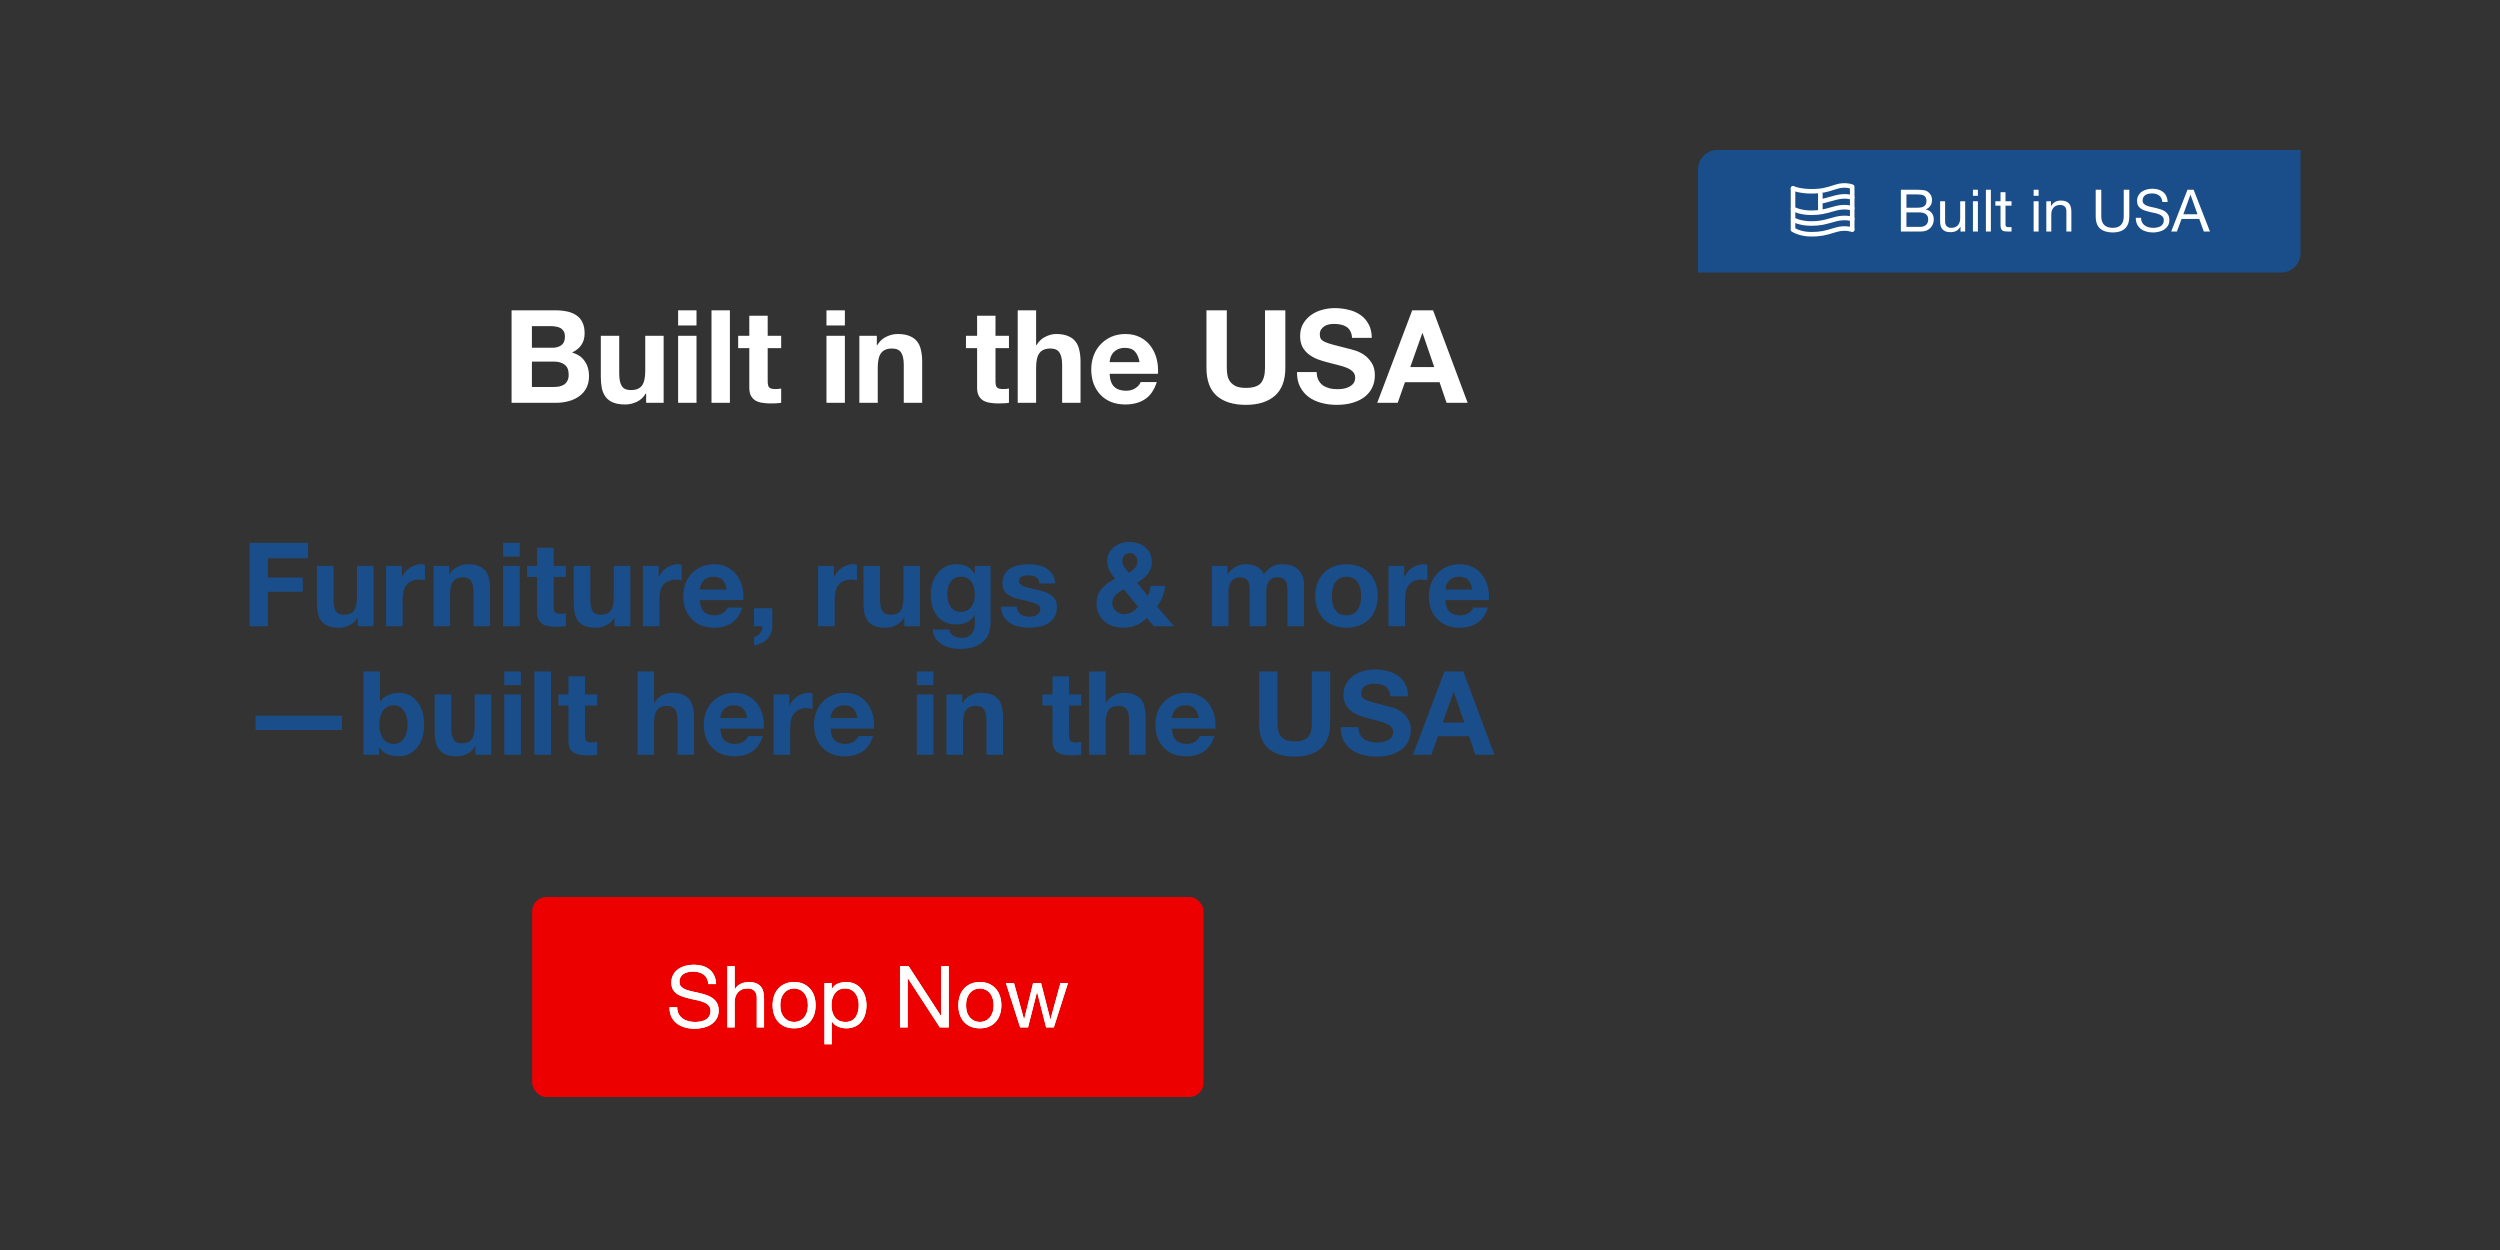 <svg width="700" height="350" viewBox="0 0 700 350" fill="none" xmlns="http://www.w3.org/2000/svg">
<rect x="0" y="0" width="700" height="350" fill="#333333" stroke="none"/>
<path d="M475.435 47.462C475.435 44.446 477.88 42 480.897 42H644.153V70.853C644.153 73.87 641.707 76.316 638.691 76.316H475.435V47.462Z" fill="#1A4E8A"/>
<path fill-rule="evenodd" clip-rule="evenodd" d="M502.047 52.106C502.399 52.106 502.684 52.391 502.684 52.743V64.214C502.684 64.566 502.399 64.852 502.047 64.852C501.695 64.852 501.41 64.566 501.41 64.214V52.743C501.41 52.391 501.695 52.106 502.047 52.106ZM518.616 52.106C518.968 52.106 519.254 52.391 519.254 52.743V64.214C519.254 64.566 518.968 64.852 518.616 64.852C518.264 64.852 517.979 64.566 517.979 64.214V52.743C517.979 52.391 518.264 52.106 518.616 52.106Z" fill="white"/>
<path fill-rule="evenodd" clip-rule="evenodd" d="M517.268 64.671C516.539 64.587 515.511 64.586 514.333 64.927C513.986 65.028 513.66 65.126 513.349 65.219C511.392 65.806 509.987 66.227 507.145 66.227C505.466 66.227 504.118 65.891 503.183 65.552C502.716 65.382 502.352 65.211 502.101 65.08C501.975 65.014 501.877 64.958 501.809 64.918C501.775 64.897 501.748 64.881 501.729 64.868L501.706 64.854L501.698 64.849L501.695 64.847L501.694 64.846L501.694 64.846C501.694 64.846 501.694 64.846 502.047 64.315L501.694 64.846C501.401 64.65 501.322 64.255 501.517 63.962C501.712 63.669 502.107 63.59 502.4 63.785C502.4 63.785 502.4 63.785 502.4 63.785C502.4 63.785 502.4 63.785 502.4 63.785L502.4 63.785L502.4 63.785L502.399 63.784L502.399 63.784C502.399 63.784 502.399 63.784 502.4 63.785L502.41 63.791C502.42 63.797 502.437 63.808 502.462 63.823C502.51 63.852 502.587 63.896 502.69 63.95C502.897 64.057 503.21 64.205 503.619 64.354C504.437 64.651 505.638 64.953 507.145 64.953C509.794 64.953 511.041 64.579 512.973 64.001C513.287 63.907 513.619 63.807 513.978 63.703C515.349 63.306 516.552 63.305 517.415 63.405C517.847 63.455 518.196 63.531 518.44 63.595C518.563 63.627 518.659 63.657 518.728 63.679C518.762 63.691 518.789 63.7 518.809 63.707L518.833 63.716L518.841 63.719L518.844 63.72L518.845 63.721L518.846 63.721C518.846 63.721 518.846 63.721 518.618 64.31L518.846 63.721C519.174 63.848 519.338 64.217 519.211 64.545C519.084 64.873 518.716 65.036 518.387 64.91L518.388 64.91L518.38 64.907C518.37 64.904 518.354 64.898 518.331 64.891C518.285 64.876 518.212 64.853 518.115 64.828C517.922 64.777 517.633 64.714 517.268 64.671Z" fill="white"/>
<path fill-rule="evenodd" clip-rule="evenodd" d="M517.278 58.695C516.539 58.621 515.5 58.62 514.31 58.918C513.741 59.06 513.229 59.205 512.738 59.344C511.091 59.811 509.679 60.211 507.145 60.211C505.479 60.211 504.14 59.925 503.211 59.634C502.747 59.489 502.385 59.343 502.135 59.231C502.01 59.175 501.913 59.127 501.845 59.092C501.811 59.075 501.784 59.061 501.765 59.05L501.742 59.038L501.735 59.033L501.732 59.032L501.73 59.031C501.73 59.031 501.73 59.031 502.044 58.482L501.73 59.031C501.425 58.856 501.319 58.466 501.494 58.161C501.669 57.856 502.059 57.75 502.364 57.925L502.047 58.478C502.364 57.925 502.364 57.925 502.364 57.925L502.373 57.93C502.384 57.936 502.401 57.945 502.426 57.958C502.475 57.983 502.552 58.021 502.656 58.068C502.864 58.161 503.179 58.289 503.591 58.418C504.415 58.675 505.625 58.937 507.145 58.937C509.49 58.937 510.717 58.59 512.324 58.135C512.83 57.992 513.373 57.838 514.001 57.681C515.36 57.341 516.551 57.341 517.405 57.426C517.833 57.469 518.177 57.533 518.419 57.588C518.54 57.616 518.635 57.641 518.702 57.66C518.736 57.669 518.763 57.678 518.782 57.684L518.806 57.691L518.813 57.693L518.816 57.694L518.817 57.695C518.818 57.695 518.818 57.695 518.616 58.299L518.817 57.695C519.151 57.806 519.332 58.167 519.221 58.501C519.11 58.834 518.75 59.015 518.417 58.905C518.416 58.904 518.417 58.905 518.417 58.905C518.416 58.905 518.415 58.904 518.415 58.904L518.406 58.901C518.396 58.898 518.379 58.893 518.356 58.886C518.309 58.873 518.235 58.853 518.136 58.831C517.94 58.787 517.647 58.731 517.278 58.695Z" fill="white"/>
<path fill-rule="evenodd" clip-rule="evenodd" d="M517.278 61.706C516.539 61.632 515.5 61.632 514.31 61.929C513.741 62.071 513.229 62.216 512.738 62.355C511.091 62.822 509.679 63.222 507.145 63.222C505.479 63.222 504.14 62.936 503.211 62.645C502.747 62.5 502.385 62.354 502.135 62.242C502.01 62.186 501.913 62.138 501.845 62.103C501.811 62.086 501.784 62.072 501.765 62.061L501.742 62.049L501.735 62.045L501.732 62.043L501.73 62.042C501.73 62.042 501.73 62.042 502.044 61.493L501.73 62.042C501.425 61.867 501.319 61.477 501.494 61.172C501.669 60.867 502.059 60.761 502.364 60.936L502.047 61.489C502.364 60.936 502.364 60.936 502.364 60.936L502.373 60.941C502.384 60.947 502.401 60.956 502.426 60.969C502.475 60.994 502.552 61.032 502.656 61.079C502.864 61.172 503.179 61.3 503.591 61.429C504.415 61.687 505.625 61.948 507.145 61.948C509.49 61.948 510.717 61.601 512.324 61.146C512.83 61.003 513.373 60.849 514.001 60.692C515.36 60.352 516.551 60.352 517.405 60.438C517.833 60.48 518.177 60.545 518.419 60.6C518.54 60.627 518.635 60.652 518.702 60.671C518.736 60.681 518.763 60.689 518.782 60.695L518.806 60.702L518.813 60.705L518.816 60.705L518.817 60.706C518.818 60.706 518.818 60.706 518.616 61.311L518.817 60.706C519.151 60.817 519.332 61.178 519.221 61.512C519.11 61.846 518.75 62.026 518.417 61.916C518.416 61.916 518.417 61.916 518.417 61.916C518.416 61.916 518.415 61.915 518.415 61.915L518.406 61.913C518.396 61.91 518.379 61.904 518.356 61.898C518.309 61.884 518.235 61.865 518.136 61.843C517.94 61.798 517.647 61.743 517.278 61.706Z" fill="white"/>
<path fill-rule="evenodd" clip-rule="evenodd" d="M517.337 55.67C516.629 55.592 515.59 55.59 514.309 55.91C513.481 56.117 512.854 56.294 512.309 56.448C512.127 56.499 511.955 56.548 511.787 56.594C511.115 56.78 510.528 56.925 509.783 57.031C509.435 57.081 509.112 56.838 509.063 56.49C509.013 56.141 509.255 55.819 509.604 55.769C510.271 55.675 510.799 55.545 511.447 55.365C511.606 55.322 511.773 55.274 511.951 55.224C512.499 55.07 513.151 54.886 514 54.673C515.443 54.312 516.635 54.31 517.476 54.403C517.897 54.449 518.229 54.519 518.461 54.579C518.578 54.609 518.669 54.637 518.734 54.658C518.766 54.669 518.792 54.678 518.811 54.684L518.835 54.693L518.843 54.696L518.846 54.697L518.847 54.698L518.848 54.698C518.848 54.698 518.848 54.698 518.615 55.291L518.848 54.698C519.176 54.827 519.337 55.197 519.209 55.524C519.081 55.851 518.713 56.012 518.386 55.886M518.386 55.886L518.379 55.884C518.372 55.881 518.358 55.876 518.337 55.869C518.296 55.856 518.231 55.836 518.142 55.813C517.963 55.767 517.691 55.709 517.337 55.67" fill="white"/>
<path fill-rule="evenodd" clip-rule="evenodd" d="M517.261 52.611C516.539 52.518 515.519 52.517 514.35 52.892C514.232 52.929 514.117 52.966 514.004 53.002C511.659 53.755 510.284 54.196 507.145 54.196C505.498 54.196 504.174 53.985 503.257 53.772C502.798 53.665 502.44 53.558 502.194 53.475C502.07 53.434 501.975 53.399 501.908 53.374C501.875 53.361 501.849 53.351 501.83 53.343L501.808 53.334L501.801 53.331L501.799 53.33L501.797 53.33C501.797 53.33 501.797 53.33 502.047 52.743L501.797 53.33C501.474 53.191 501.323 52.817 501.461 52.493C501.599 52.17 501.972 52.019 502.296 52.157L502.297 52.157L502.308 52.162C502.319 52.166 502.337 52.173 502.362 52.183C502.413 52.202 502.492 52.231 502.597 52.266C502.809 52.337 503.128 52.433 503.546 52.531C504.381 52.725 505.607 52.922 507.145 52.922C510.084 52.922 511.309 52.529 513.613 51.789C513.726 51.753 513.842 51.716 513.961 51.678C515.341 51.236 516.552 51.235 517.423 51.346C517.858 51.402 518.209 51.486 518.456 51.558C518.579 51.594 518.677 51.627 518.746 51.652C518.781 51.664 518.808 51.675 518.828 51.683L518.853 51.693L518.861 51.696L518.864 51.697L518.865 51.698C518.866 51.698 518.866 51.698 518.618 52.281L518.865 51.698C519.189 51.836 519.341 52.211 519.203 52.535C519.065 52.858 518.692 53.008 518.369 52.872C518.368 52.871 518.368 52.871 518.367 52.871C518.367 52.871 518.367 52.871 518.367 52.871C518.368 52.871 518.368 52.871 518.369 52.872L518.36 52.868C518.351 52.865 518.335 52.858 518.312 52.85C518.267 52.834 518.195 52.809 518.1 52.782C517.908 52.726 517.622 52.657 517.261 52.611Z" fill="white"/>
<path fill-rule="evenodd" clip-rule="evenodd" d="M509.056 59.115V54.017H510.331V59.115H509.056Z" fill="white"/>
<path d="M533.802 58.158H536.915C537.8 58.158 538.434 58.006 538.816 57.7C539.21 57.383 539.406 56.913 539.406 56.29C539.406 55.875 539.341 55.547 539.21 55.307C539.078 55.067 538.898 54.881 538.669 54.75C538.439 54.619 538.172 54.537 537.866 54.504C537.571 54.461 537.254 54.439 536.915 54.439H533.802V58.158ZM532.245 53.128H536.489C536.741 53.128 537.008 53.133 537.292 53.144C537.587 53.144 537.877 53.16 538.161 53.193C538.445 53.215 538.707 53.253 538.947 53.308C539.199 53.362 539.412 53.444 539.586 53.554C539.969 53.783 540.291 54.1 540.553 54.504C540.826 54.908 540.963 55.406 540.963 55.995C540.963 56.618 540.81 57.159 540.504 57.618C540.209 58.066 539.783 58.399 539.226 58.617V58.65C539.947 58.803 540.499 59.131 540.881 59.633C541.263 60.136 541.455 60.748 541.455 61.469C541.455 61.895 541.378 62.31 541.225 62.714C541.072 63.118 540.843 63.479 540.537 63.796C540.242 64.102 539.87 64.353 539.423 64.549C538.986 64.735 538.478 64.828 537.899 64.828H532.245V53.128ZM533.802 63.517H537.702C538.39 63.517 538.925 63.331 539.308 62.96C539.701 62.589 539.898 62.075 539.898 61.42C539.898 61.037 539.827 60.72 539.685 60.469C539.543 60.218 539.352 60.021 539.111 59.879C538.882 59.726 538.614 59.622 538.308 59.568C538.002 59.502 537.686 59.469 537.358 59.469H533.802V63.517ZM550.247 64.828H548.937V63.484H548.904C548.609 64.009 548.232 64.397 547.773 64.648C547.314 64.888 546.773 65.008 546.151 65.008C545.594 65.008 545.129 64.937 544.758 64.795C544.386 64.642 544.086 64.429 543.856 64.156C543.627 63.883 543.463 63.561 543.365 63.189C543.277 62.807 543.234 62.386 543.234 61.928V56.356H544.627V62.092C544.627 62.616 544.78 63.031 545.086 63.337C545.391 63.643 545.812 63.796 546.347 63.796C546.773 63.796 547.139 63.73 547.445 63.599C547.762 63.468 548.024 63.282 548.232 63.042C548.439 62.802 548.592 62.523 548.691 62.206C548.8 61.878 548.855 61.523 548.855 61.141V56.356H550.247V64.828ZM553.814 54.832H552.421V53.128H553.814V54.832ZM552.421 56.356H553.814V64.828H552.421V56.356ZM556.054 53.128H557.447V64.828H556.054V53.128ZM561.539 56.356H563.227V57.585H561.539V62.845C561.539 63.009 561.55 63.14 561.571 63.239C561.604 63.337 561.659 63.413 561.735 63.468C561.812 63.523 561.916 63.561 562.047 63.583C562.189 63.594 562.369 63.599 562.587 63.599H563.227V64.828H562.161C561.801 64.828 561.49 64.806 561.227 64.763C560.976 64.708 560.768 64.615 560.605 64.484C560.452 64.353 560.337 64.167 560.26 63.927C560.184 63.687 560.146 63.37 560.146 62.976V57.585H558.704V56.356H560.146V53.816H561.539V56.356ZM570.81 54.832H569.417V53.128H570.81V54.832ZM569.417 56.356H570.81V64.828H569.417V56.356ZM572.968 56.356H574.279V57.7H574.311C574.89 56.673 575.808 56.159 577.064 56.159C577.622 56.159 578.086 56.236 578.457 56.389C578.829 56.542 579.129 56.755 579.359 57.028C579.588 57.301 579.746 57.629 579.834 58.011C579.932 58.383 579.981 58.798 579.981 59.257V64.828H578.588V59.093C578.588 58.568 578.436 58.153 578.13 57.847C577.824 57.541 577.403 57.388 576.868 57.388C576.442 57.388 576.07 57.454 575.753 57.585C575.448 57.716 575.191 57.902 574.983 58.142C574.776 58.383 574.617 58.666 574.508 58.994C574.41 59.311 574.361 59.661 574.361 60.043V64.828H572.968V56.356ZM596.205 60.6C596.205 62.097 595.806 63.222 595.008 63.976C594.211 64.719 593.075 65.09 591.6 65.09C590.092 65.09 588.912 64.735 588.06 64.025C587.219 63.304 586.798 62.163 586.798 60.6V53.128H588.355V60.6C588.355 61.649 588.634 62.447 589.191 62.993C589.748 63.528 590.551 63.796 591.6 63.796C592.594 63.796 593.348 63.528 593.861 62.993C594.386 62.447 594.648 61.649 594.648 60.6V53.128H596.205V60.6ZM605.458 56.553C605.371 55.711 605.065 55.105 604.54 54.734C604.027 54.351 603.366 54.16 602.558 54.16C602.23 54.16 601.907 54.193 601.591 54.258C601.274 54.324 600.99 54.433 600.739 54.586C600.498 54.739 600.302 54.947 600.149 55.209C600.007 55.46 599.936 55.777 599.936 56.159C599.936 56.52 600.039 56.815 600.247 57.044C600.465 57.263 600.749 57.443 601.099 57.585C601.46 57.727 601.864 57.847 602.312 57.946C602.76 58.033 603.213 58.131 603.672 58.24C604.142 58.35 604.6 58.481 605.048 58.634C605.496 58.776 605.895 58.972 606.245 59.224C606.605 59.475 606.889 59.792 607.097 60.174C607.315 60.556 607.425 61.037 607.425 61.616C607.425 62.239 607.282 62.774 606.998 63.222C606.725 63.659 606.37 64.02 605.933 64.304C605.496 64.577 605.005 64.773 604.458 64.894C603.923 65.025 603.388 65.09 602.852 65.09C602.197 65.09 601.574 65.008 600.984 64.844C600.405 64.681 599.892 64.435 599.444 64.107C599.007 63.768 598.657 63.342 598.395 62.829C598.144 62.304 598.018 61.687 598.018 60.977H599.493C599.493 61.469 599.586 61.895 599.772 62.255C599.968 62.605 600.22 62.894 600.525 63.124C600.842 63.353 601.208 63.523 601.623 63.632C602.039 63.741 602.465 63.796 602.902 63.796C603.251 63.796 603.601 63.763 603.95 63.697C604.311 63.632 604.633 63.523 604.917 63.37C605.201 63.206 605.431 62.987 605.606 62.714C605.78 62.441 605.868 62.092 605.868 61.665C605.868 61.261 605.758 60.933 605.54 60.682C605.332 60.431 605.048 60.229 604.688 60.076C604.338 59.912 603.939 59.781 603.492 59.682C603.044 59.584 602.585 59.486 602.115 59.388C601.656 59.278 601.203 59.158 600.755 59.027C600.307 58.885 599.903 58.705 599.542 58.486C599.193 58.257 598.909 57.967 598.69 57.618C598.483 57.257 598.379 56.809 598.379 56.274C598.379 55.684 598.499 55.176 598.739 54.75C598.98 54.313 599.296 53.958 599.69 53.685C600.094 53.401 600.547 53.193 601.05 53.062C601.563 52.92 602.088 52.849 602.623 52.849C603.224 52.849 603.781 52.92 604.295 53.062C604.808 53.204 605.256 53.428 605.638 53.734C606.032 54.04 606.337 54.428 606.556 54.898C606.785 55.356 606.911 55.908 606.933 56.553H605.458ZM611.332 59.994H615.298L613.347 54.537H613.315L611.332 59.994ZM612.495 53.128H614.216L618.788 64.828H617.067L615.789 61.305H610.84L609.529 64.828H607.94L612.495 53.128Z" fill="white"/>
<path d="M69.867 152.009H86.266V156.321H74.996V161.711H84.763V165.696H74.996V175.333H69.867V152.009ZM104.585 175.333H100.175V172.981H100.077C99.489 173.961 98.726 174.669 97.79 175.104C96.853 175.54 95.895 175.758 94.915 175.758C93.674 175.758 92.65 175.594 91.844 175.268C91.061 174.941 90.44 174.484 89.983 173.896C89.525 173.286 89.198 172.556 89.002 171.707C88.828 170.836 88.741 169.878 88.741 168.832V158.444H93.38V167.983C93.38 169.377 93.598 170.422 94.033 171.119C94.469 171.794 95.242 172.132 96.353 172.132C97.616 172.132 98.53 171.761 99.097 171.021C99.663 170.259 99.946 169.017 99.946 167.297V158.444H104.585V175.333ZM108.105 158.444H112.515V161.58H112.58C112.798 161.058 113.092 160.579 113.462 160.143C113.833 159.686 114.257 159.305 114.736 159C115.216 158.673 115.727 158.423 116.272 158.248C116.816 158.074 117.382 157.987 117.97 157.987C118.275 157.987 118.613 158.041 118.983 158.15V162.462C118.765 162.419 118.504 162.386 118.199 162.364C117.894 162.321 117.6 162.299 117.317 162.299C116.468 162.299 115.749 162.441 115.161 162.724C114.573 163.007 114.094 163.399 113.724 163.9C113.375 164.379 113.125 164.945 112.972 165.598C112.82 166.252 112.744 166.959 112.744 167.722V175.333H108.105V158.444ZM121.376 158.444H125.786V160.796H125.884C126.472 159.816 127.234 159.109 128.171 158.673C129.107 158.216 130.065 157.987 131.045 157.987C132.287 157.987 133.299 158.161 134.083 158.51C134.889 158.836 135.521 159.305 135.978 159.914C136.435 160.502 136.751 161.232 136.925 162.103C137.121 162.952 137.219 163.9 137.219 164.945V175.333H132.581V165.794C132.581 164.401 132.363 163.366 131.927 162.691C131.492 161.994 130.719 161.646 129.608 161.646C128.345 161.646 127.43 162.027 126.864 162.789C126.298 163.529 126.015 164.76 126.015 166.48V175.333H121.376V158.444ZM145.509 155.831H140.871V152.009H145.509V155.831ZM140.871 158.444H145.509V175.333H140.871V158.444ZM155.042 158.444H158.439V161.548H155.042V169.91C155.042 170.694 155.172 171.217 155.434 171.478C155.695 171.74 156.218 171.87 157.002 171.87C157.263 171.87 157.514 171.859 157.753 171.838C157.993 171.816 158.221 171.783 158.439 171.74V175.333C158.047 175.398 157.612 175.442 157.132 175.464C156.653 175.485 156.185 175.496 155.728 175.496C155.009 175.496 154.323 175.442 153.67 175.333C153.038 175.246 152.472 175.061 151.971 174.778C151.492 174.495 151.111 174.092 150.828 173.569C150.545 173.046 150.403 172.36 150.403 171.511V161.548H147.594V158.444H150.403V153.381H155.042V158.444ZM176.489 175.333H172.079V172.981H171.981C171.393 173.961 170.631 174.669 169.695 175.104C168.758 175.54 167.8 175.758 166.82 175.758C165.579 175.758 164.555 175.594 163.749 175.268C162.965 174.941 162.345 174.484 161.887 173.896C161.43 173.286 161.103 172.556 160.907 171.707C160.733 170.836 160.646 169.878 160.646 168.832V158.444H165.285V167.983C165.285 169.377 165.503 170.422 165.938 171.119C166.374 171.794 167.147 172.132 168.257 172.132C169.521 172.132 170.435 171.761 171.001 171.021C171.568 170.259 171.851 169.017 171.851 167.297V158.444H176.489V175.333ZM180.01 158.444H184.42V161.58H184.485C184.703 161.058 184.997 160.579 185.367 160.143C185.738 159.686 186.162 159.305 186.641 159C187.121 158.673 187.632 158.423 188.177 158.248C188.721 158.074 189.287 157.987 189.875 157.987C190.18 157.987 190.518 158.041 190.888 158.15V162.462C190.67 162.419 190.409 162.386 190.104 162.364C189.799 162.321 189.505 162.299 189.222 162.299C188.373 162.299 187.654 162.441 187.066 162.724C186.478 163.007 185.999 163.399 185.629 163.9C185.28 164.379 185.03 164.945 184.877 165.598C184.725 166.252 184.649 166.959 184.649 167.722V175.333H180.01V158.444ZM203.501 165.076C203.283 163.9 202.891 163.007 202.325 162.397C201.78 161.787 200.942 161.482 199.809 161.482C199.069 161.482 198.448 161.613 197.947 161.874C197.468 162.114 197.076 162.419 196.771 162.789C196.488 163.159 196.281 163.551 196.151 163.965C196.042 164.379 195.976 164.749 195.955 165.076H203.501ZM195.955 168.016C196.02 169.518 196.401 170.607 197.098 171.282C197.795 171.957 198.797 172.295 200.103 172.295C201.04 172.295 201.845 172.066 202.521 171.609C203.196 171.13 203.609 170.629 203.762 170.106H207.845C207.192 172.132 206.19 173.58 204.84 174.451C203.49 175.322 201.856 175.758 199.94 175.758C198.611 175.758 197.414 175.551 196.347 175.137C195.279 174.701 194.376 174.092 193.635 173.308C192.895 172.524 192.318 171.587 191.904 170.498C191.512 169.409 191.316 168.212 191.316 166.905C191.316 165.642 191.523 164.466 191.936 163.377C192.35 162.288 192.938 161.352 193.701 160.568C194.463 159.762 195.367 159.13 196.412 158.673C197.479 158.216 198.655 157.987 199.94 157.987C201.377 157.987 202.629 158.27 203.697 158.836C204.764 159.381 205.635 160.121 206.31 161.058C207.007 161.994 207.508 163.061 207.813 164.259C208.117 165.457 208.226 166.709 208.139 168.016H195.955ZM211.119 170.302H216.248V175.333C216.248 176.073 216.106 176.749 215.823 177.358C215.562 177.99 215.202 178.534 214.745 178.992C214.288 179.449 213.743 179.819 213.112 180.102C212.502 180.407 211.849 180.614 211.152 180.723V178.371C211.478 178.306 211.783 178.175 212.066 177.979C212.371 177.783 212.633 177.543 212.85 177.26C213.068 176.999 213.231 176.694 213.34 176.346C213.449 176.019 213.493 175.681 213.471 175.333H211.119V170.302ZM229.074 158.444H233.484V161.58H233.549C233.767 161.058 234.061 160.579 234.431 160.143C234.801 159.686 235.226 159.305 235.705 159C236.184 158.673 236.696 158.423 237.241 158.248C237.785 158.074 238.351 157.987 238.939 157.987C239.244 157.987 239.582 158.041 239.952 158.15V162.462C239.734 162.419 239.473 162.386 239.168 162.364C238.863 162.321 238.569 162.299 238.286 162.299C237.437 162.299 236.718 162.441 236.13 162.724C235.542 163.007 235.063 163.399 234.693 163.9C234.344 164.379 234.094 164.945 233.941 165.598C233.789 166.252 233.713 166.959 233.713 167.722V175.333H229.074V158.444ZM257.614 175.333H253.204V172.981H253.106C252.518 173.961 251.756 174.669 250.819 175.104C249.883 175.54 248.925 175.758 247.945 175.758C246.703 175.758 245.68 175.594 244.874 175.268C244.09 174.941 243.469 174.484 243.012 173.896C242.555 173.286 242.228 172.556 242.032 171.707C241.858 170.836 241.771 169.878 241.771 168.832V158.444H246.409V167.983C246.409 169.377 246.627 170.422 247.063 171.119C247.498 171.794 248.271 172.132 249.382 172.132C250.645 172.132 251.56 171.761 252.126 171.021C252.692 170.259 252.975 169.017 252.975 167.297V158.444H257.614V175.333ZM269.007 171.348C269.66 171.348 270.238 171.217 270.738 170.956C271.239 170.694 271.653 170.346 271.98 169.91C272.306 169.475 272.546 168.985 272.698 168.44C272.873 167.874 272.96 167.286 272.96 166.676C272.96 165.979 272.894 165.326 272.764 164.716C272.633 164.085 272.415 163.529 272.11 163.05C271.806 162.571 271.403 162.19 270.902 161.907C270.401 161.624 269.769 161.482 269.007 161.482C268.354 161.482 267.788 161.613 267.308 161.874C266.851 162.136 266.459 162.495 266.132 162.952C265.828 163.388 265.599 163.9 265.446 164.488C265.316 165.054 265.25 165.653 265.25 166.284C265.25 166.894 265.305 167.504 265.414 168.114C265.544 168.702 265.751 169.235 266.034 169.714C266.339 170.193 266.731 170.585 267.21 170.89C267.69 171.195 268.288 171.348 269.007 171.348ZM277.37 174.255C277.37 174.93 277.272 175.703 277.076 176.574C276.902 177.445 276.51 178.251 275.9 178.992C275.29 179.754 274.408 180.396 273.254 180.919C272.1 181.442 270.553 181.703 268.615 181.703C267.788 181.703 266.938 181.594 266.067 181.376C265.218 181.18 264.434 180.865 263.715 180.429C263.018 179.993 262.43 179.427 261.951 178.73C261.494 178.055 261.232 177.239 261.167 176.28H265.773C265.991 177.151 266.416 177.75 267.047 178.077C267.679 178.425 268.408 178.6 269.236 178.6C270.542 178.6 271.49 178.208 272.078 177.424C272.688 176.64 272.982 175.649 272.96 174.451V172.23H272.894C272.394 173.123 271.675 173.787 270.738 174.222C269.824 174.636 268.855 174.843 267.831 174.843C266.568 174.843 265.479 174.625 264.564 174.19C263.65 173.732 262.898 173.123 262.31 172.36C261.722 171.576 261.287 170.673 261.004 169.649C260.742 168.604 260.612 167.504 260.612 166.35C260.612 165.261 260.764 164.215 261.069 163.214C261.396 162.19 261.864 161.297 262.474 160.535C263.084 159.751 263.835 159.13 264.728 158.673C265.642 158.216 266.688 157.987 267.864 157.987C268.974 157.987 269.944 158.194 270.771 158.608C271.62 159.021 272.328 159.718 272.894 160.698H272.96V158.444H277.37V174.255ZM284.698 169.845C284.698 170.346 284.796 170.781 284.992 171.152C285.21 171.5 285.482 171.794 285.809 172.034C286.135 172.251 286.505 172.415 286.919 172.524C287.355 172.633 287.801 172.687 288.259 172.687C288.585 172.687 288.923 172.654 289.271 172.589C289.641 172.502 289.968 172.382 290.251 172.23C290.556 172.055 290.807 171.838 291.003 171.576C291.199 171.293 291.297 170.945 291.297 170.531C291.297 169.834 290.828 169.311 289.892 168.963C288.977 168.615 287.692 168.266 286.037 167.918C285.362 167.765 284.698 167.591 284.045 167.395C283.413 167.177 282.847 166.905 282.346 166.578C281.845 166.23 281.442 165.805 281.137 165.304C280.832 164.782 280.68 164.15 280.68 163.41C280.68 162.321 280.887 161.428 281.301 160.731C281.736 160.034 282.302 159.49 282.999 159.098C283.696 158.684 284.48 158.401 285.351 158.248C286.222 158.074 287.115 157.987 288.03 157.987C288.945 157.987 289.827 158.074 290.676 158.248C291.547 158.423 292.32 158.717 292.995 159.13C293.67 159.544 294.226 160.099 294.661 160.796C295.119 161.471 295.391 162.332 295.478 163.377H291.068C291.003 162.484 290.665 161.885 290.055 161.58C289.445 161.254 288.727 161.09 287.899 161.09C287.638 161.09 287.355 161.112 287.05 161.156C286.745 161.177 286.462 161.243 286.201 161.352C285.961 161.461 285.754 161.624 285.58 161.842C285.406 162.038 285.319 162.31 285.319 162.658C285.319 163.072 285.471 163.41 285.776 163.671C286.081 163.932 286.473 164.15 286.952 164.324C287.453 164.477 288.019 164.618 288.651 164.749C289.282 164.88 289.925 165.021 290.578 165.174C291.253 165.326 291.906 165.511 292.538 165.729C293.191 165.947 293.768 166.241 294.269 166.611C294.77 166.959 295.173 167.406 295.478 167.95C295.783 168.473 295.935 169.126 295.935 169.91C295.935 171.021 295.707 171.957 295.249 172.72C294.814 173.46 294.237 174.059 293.518 174.516C292.799 174.974 291.972 175.289 291.035 175.464C290.121 175.66 289.184 175.758 288.226 175.758C287.246 175.758 286.288 175.66 285.351 175.464C284.415 175.268 283.576 174.941 282.836 174.484C282.117 174.026 281.518 173.427 281.039 172.687C280.582 171.925 280.331 170.977 280.288 169.845H284.698ZM321.135 173.014C320.199 173.928 319.197 174.614 318.13 175.072C317.085 175.529 315.898 175.758 314.569 175.758C313.524 175.758 312.533 175.605 311.597 175.3C310.682 174.995 309.887 174.549 309.212 173.961C308.537 173.351 308.003 172.622 307.611 171.772C307.219 170.901 307.023 169.91 307.023 168.8C307.023 167.972 307.165 167.221 307.448 166.546C307.731 165.849 308.112 165.228 308.591 164.684C309.092 164.117 309.658 163.617 310.29 163.181C310.921 162.745 311.575 162.364 312.25 162.038C311.618 161.275 311.085 160.513 310.649 159.751C310.235 158.989 310.029 158.096 310.029 157.072C310.029 156.267 310.192 155.537 310.519 154.884C310.867 154.23 311.324 153.675 311.891 153.218C312.457 152.739 313.099 152.379 313.818 152.14C314.558 151.878 315.321 151.748 316.105 151.748C316.997 151.748 317.825 151.867 318.587 152.107C319.371 152.347 320.046 152.706 320.613 153.185C321.201 153.642 321.658 154.219 321.985 154.916C322.333 155.613 322.507 156.419 322.507 157.334C322.507 158.706 322.104 159.86 321.299 160.796C320.515 161.733 319.535 162.517 318.359 163.148L321.364 166.84C321.603 166.404 321.789 165.958 321.919 165.5C322.05 165.021 322.148 164.542 322.213 164.063H326.231C326.122 165.108 325.883 166.121 325.513 167.101C325.142 168.081 324.631 168.985 323.977 169.812L328.714 175.333H323.03L321.135 173.014ZM314.7 165.043C314.286 165.217 313.883 165.424 313.491 165.664C313.099 165.903 312.751 166.186 312.446 166.513C312.141 166.84 311.891 167.199 311.695 167.591C311.52 167.983 311.433 168.419 311.433 168.898C311.433 169.311 311.52 169.714 311.695 170.106C311.891 170.477 312.141 170.803 312.446 171.086C312.751 171.348 313.099 171.565 313.491 171.74C313.905 171.892 314.33 171.968 314.765 171.968C315.593 171.968 316.311 171.783 316.921 171.413C317.553 171.021 318.141 170.52 318.685 169.91L314.7 165.043ZM318.457 157.072C318.457 156.463 318.239 155.94 317.803 155.504C317.389 155.069 316.899 154.851 316.333 154.851C315.767 154.851 315.277 155.047 314.863 155.439C314.449 155.809 314.243 156.299 314.243 156.909C314.243 157.649 314.439 158.281 314.831 158.804C315.223 159.326 315.636 159.86 316.072 160.404C316.725 159.991 317.281 159.544 317.738 159.065C318.217 158.586 318.457 157.922 318.457 157.072ZM339.327 158.444H343.704V160.731H343.77C344.379 159.86 345.109 159.185 345.958 158.706C346.829 158.227 347.82 157.987 348.931 157.987C349.998 157.987 350.967 158.194 351.838 158.608C352.731 159.021 353.406 159.751 353.864 160.796C354.365 160.056 355.04 159.403 355.889 158.836C356.76 158.27 357.784 157.987 358.96 157.987C359.853 157.987 360.68 158.096 361.442 158.314C362.205 158.531 362.858 158.88 363.402 159.359C363.947 159.838 364.371 160.47 364.676 161.254C364.981 162.016 365.134 162.941 365.134 164.03V175.333H360.495V165.762C360.495 165.195 360.473 164.662 360.43 164.161C360.386 163.66 360.266 163.225 360.07 162.854C359.874 162.484 359.58 162.19 359.188 161.972C358.818 161.755 358.306 161.646 357.653 161.646C357 161.646 356.466 161.776 356.052 162.038C355.66 162.277 355.345 162.604 355.105 163.018C354.887 163.41 354.735 163.867 354.648 164.39C354.582 164.891 354.55 165.402 354.55 165.925V175.333H349.911V165.86C349.911 165.359 349.9 164.869 349.878 164.39C349.857 163.889 349.759 163.431 349.584 163.018C349.432 162.604 349.16 162.277 348.768 162.038C348.397 161.776 347.842 161.646 347.102 161.646C346.884 161.646 346.59 161.7 346.22 161.809C345.871 161.896 345.523 162.081 345.174 162.364C344.848 162.626 344.565 163.018 344.325 163.54C344.085 164.041 343.966 164.705 343.966 165.533V175.333H339.327V158.444ZM372.916 166.905C372.916 167.58 372.982 168.244 373.112 168.898C373.243 169.529 373.461 170.106 373.766 170.629C374.092 171.13 374.517 171.533 375.04 171.838C375.562 172.143 376.216 172.295 377 172.295C377.784 172.295 378.437 172.143 378.96 171.838C379.504 171.533 379.929 171.13 380.234 170.629C380.56 170.106 380.789 169.529 380.92 168.898C381.05 168.244 381.116 167.58 381.116 166.905C381.116 166.23 381.05 165.566 380.92 164.912C380.789 164.259 380.56 163.682 380.234 163.181C379.929 162.68 379.504 162.277 378.96 161.972C378.437 161.646 377.784 161.482 377 161.482C376.216 161.482 375.562 161.646 375.04 161.972C374.517 162.277 374.092 162.68 373.766 163.181C373.461 163.682 373.243 164.259 373.112 164.912C372.982 165.566 372.916 166.23 372.916 166.905ZM368.278 166.905C368.278 165.555 368.485 164.335 368.898 163.246C369.312 162.136 369.9 161.199 370.662 160.437C371.425 159.653 372.339 159.054 373.406 158.64C374.474 158.205 375.671 157.987 377 157.987C378.328 157.987 379.526 158.205 380.593 158.64C381.682 159.054 382.608 159.653 383.37 160.437C384.132 161.199 384.72 162.136 385.134 163.246C385.548 164.335 385.754 165.555 385.754 166.905C385.754 168.255 385.548 169.475 385.134 170.564C384.72 171.653 384.132 172.589 383.37 173.373C382.608 174.135 381.682 174.723 380.593 175.137C379.526 175.551 378.328 175.758 377 175.758C375.671 175.758 374.474 175.551 373.406 175.137C372.339 174.723 371.425 174.135 370.662 173.373C369.9 172.589 369.312 171.653 368.898 170.564C368.485 169.475 368.278 168.255 368.278 166.905ZM388.771 158.444H393.181V161.58H393.246C393.464 161.058 393.758 160.579 394.128 160.143C394.498 159.686 394.923 159.305 395.402 159C395.881 158.673 396.393 158.423 396.937 158.248C397.482 158.074 398.048 157.987 398.636 157.987C398.941 157.987 399.278 158.041 399.649 158.15V162.462C399.431 162.419 399.169 162.386 398.865 162.364C398.56 162.321 398.266 162.299 397.983 162.299C397.133 162.299 396.415 162.441 395.827 162.724C395.239 163.007 394.759 163.399 394.389 163.9C394.041 164.379 393.79 164.945 393.638 165.598C393.485 166.252 393.409 166.959 393.409 167.722V175.333H388.771V158.444ZM412.261 165.076C412.043 163.9 411.651 163.007 411.085 162.397C410.54 161.787 409.702 161.482 408.57 161.482C407.829 161.482 407.208 161.613 406.708 161.874C406.228 162.114 405.836 162.419 405.532 162.789C405.248 163.159 405.042 163.551 404.911 163.965C404.802 164.379 404.737 164.749 404.715 165.076H412.261ZM404.715 168.016C404.78 169.518 405.161 170.607 405.858 171.282C406.555 171.957 407.557 172.295 408.864 172.295C409.8 172.295 410.606 172.066 411.281 171.609C411.956 171.13 412.37 170.629 412.522 170.106H416.606C415.952 172.132 414.95 173.58 413.6 174.451C412.25 175.322 410.617 175.758 408.7 175.758C407.372 175.758 406.174 175.551 405.107 175.137C404.04 174.701 403.136 174.092 402.396 173.308C401.655 172.524 401.078 171.587 400.664 170.498C400.272 169.409 400.076 168.212 400.076 166.905C400.076 165.642 400.283 164.466 400.697 163.377C401.111 162.288 401.699 161.352 402.461 160.568C403.223 159.762 404.127 159.13 405.172 158.673C406.239 158.216 407.415 157.987 408.7 157.987C410.138 157.987 411.39 158.27 412.457 158.836C413.524 159.381 414.395 160.121 415.07 161.058C415.767 161.994 416.268 163.061 416.573 164.259C416.878 165.457 416.987 166.709 416.9 168.016H404.715ZM71.557 200.422H95.73V204.408H71.557V200.422ZM114.122 202.905C114.122 202.186 114.045 201.5 113.893 200.847C113.74 200.194 113.501 199.617 113.174 199.116C112.848 198.615 112.434 198.223 111.933 197.94C111.454 197.635 110.866 197.482 110.169 197.482C109.494 197.482 108.906 197.635 108.405 197.94C107.904 198.223 107.49 198.615 107.164 199.116C106.837 199.617 106.597 200.194 106.445 200.847C106.292 201.5 106.216 202.186 106.216 202.905C106.216 203.602 106.292 204.277 106.445 204.93C106.597 205.584 106.837 206.161 107.164 206.662C107.49 207.163 107.904 207.565 108.405 207.87C108.906 208.153 109.494 208.295 110.169 208.295C110.866 208.295 111.454 208.153 111.933 207.87C112.434 207.565 112.848 207.163 113.174 206.662C113.501 206.161 113.74 205.584 113.893 204.93C114.045 204.277 114.122 203.602 114.122 202.905ZM101.741 188.009H106.38V196.502H106.445C107.011 195.631 107.773 195 108.732 194.608C109.712 194.194 110.724 193.987 111.77 193.987C112.619 193.987 113.457 194.161 114.285 194.51C115.112 194.858 115.853 195.392 116.506 196.11C117.181 196.829 117.726 197.755 118.14 198.887C118.553 199.998 118.76 201.326 118.76 202.872C118.76 204.419 118.553 205.758 118.14 206.89C117.726 208.001 117.181 208.916 116.506 209.634C115.853 210.353 115.112 210.887 114.285 211.235C113.457 211.583 112.619 211.758 111.77 211.758C110.528 211.758 109.418 211.562 108.438 211.17C107.458 210.778 106.717 210.113 106.216 209.177H106.151V211.333H101.741V188.009ZM137.554 211.333H133.144V208.981H133.046C132.458 209.961 131.696 210.669 130.76 211.104C129.823 211.54 128.865 211.758 127.885 211.758C126.644 211.758 125.62 211.594 124.814 211.268C124.03 210.941 123.41 210.484 122.952 209.896C122.495 209.286 122.168 208.556 121.972 207.707C121.798 206.836 121.711 205.878 121.711 204.832V194.444H126.35V203.983C126.35 205.377 126.567 206.422 127.003 207.119C127.438 207.794 128.212 208.132 129.322 208.132C130.585 208.132 131.5 207.761 132.066 207.021C132.632 206.259 132.916 205.017 132.916 203.297V194.444H137.554V211.333ZM145.844 191.831H141.206V188.009H145.844V191.831ZM141.206 194.444H145.844V211.333H141.206V194.444ZM149.627 188.009H154.266V211.333H149.627V188.009ZM163.799 194.444H167.196V197.548H163.799V205.91C163.799 206.694 163.929 207.217 164.191 207.478C164.452 207.74 164.975 207.87 165.759 207.87C166.02 207.87 166.27 207.859 166.51 207.838C166.75 207.816 166.978 207.783 167.196 207.74V211.333C166.804 211.398 166.368 211.442 165.889 211.464C165.41 211.485 164.942 211.496 164.485 211.496C163.766 211.496 163.08 211.442 162.427 211.333C161.795 211.246 161.229 211.061 160.728 210.778C160.249 210.495 159.868 210.092 159.585 209.569C159.302 209.046 159.16 208.36 159.16 207.511V197.548H156.351V194.444H159.16V189.381H163.799V194.444ZM178.495 188.009H183.133V196.796H183.231C183.819 195.816 184.571 195.109 185.485 194.673C186.4 194.216 187.293 193.987 188.164 193.987C189.405 193.987 190.418 194.161 191.202 194.51C192.008 194.836 192.639 195.305 193.097 195.914C193.554 196.502 193.87 197.232 194.044 198.103C194.24 198.952 194.338 199.9 194.338 200.945V211.333H189.699V201.794C189.699 200.401 189.482 199.366 189.046 198.691C188.611 197.994 187.837 197.646 186.727 197.646C185.464 197.646 184.549 198.027 183.983 198.789C183.417 199.529 183.133 200.76 183.133 202.48V211.333H178.495V188.009ZM209.227 201.076C209.009 199.9 208.617 199.007 208.051 198.397C207.506 197.787 206.668 197.482 205.535 197.482C204.795 197.482 204.174 197.613 203.673 197.874C203.194 198.114 202.802 198.419 202.497 198.789C202.214 199.159 202.007 199.551 201.877 199.965C201.768 200.379 201.703 200.749 201.681 201.076H209.227ZM201.681 204.016C201.746 205.518 202.127 206.607 202.824 207.282C203.521 207.957 204.523 208.295 205.829 208.295C206.766 208.295 207.572 208.066 208.247 207.609C208.922 207.13 209.336 206.629 209.488 206.106H213.571C212.918 208.132 211.916 209.58 210.566 210.451C209.216 211.322 207.583 211.758 205.666 211.758C204.338 211.758 203.14 211.551 202.073 211.137C201.006 210.701 200.102 210.092 199.361 209.308C198.621 208.524 198.044 207.587 197.63 206.498C197.238 205.409 197.042 204.212 197.042 202.905C197.042 201.642 197.249 200.466 197.663 199.377C198.077 198.288 198.665 197.352 199.427 196.568C200.189 195.762 201.093 195.13 202.138 194.673C203.205 194.216 204.381 193.987 205.666 193.987C207.103 193.987 208.356 194.27 209.423 194.836C210.49 195.381 211.361 196.121 212.036 197.058C212.733 197.994 213.234 199.061 213.539 200.259C213.844 201.457 213.953 202.709 213.865 204.016H201.681ZM216.617 194.444H221.027V197.58H221.092C221.31 197.058 221.604 196.579 221.974 196.143C222.344 195.686 222.769 195.305 223.248 195C223.727 194.673 224.239 194.423 224.783 194.248C225.328 194.074 225.894 193.987 226.482 193.987C226.787 193.987 227.124 194.041 227.495 194.15V198.462C227.277 198.419 227.015 198.386 226.711 198.364C226.406 198.321 226.112 198.299 225.829 198.299C224.979 198.299 224.261 198.441 223.673 198.724C223.085 199.007 222.605 199.399 222.235 199.9C221.887 200.379 221.636 200.945 221.484 201.598C221.331 202.252 221.255 202.959 221.255 203.722V211.333H216.617V194.444ZM240.107 201.076C239.889 199.9 239.497 199.007 238.931 198.397C238.386 197.787 237.548 197.482 236.416 197.482C235.675 197.482 235.054 197.613 234.554 197.874C234.074 198.114 233.682 198.419 233.378 198.789C233.094 199.159 232.888 199.551 232.757 199.965C232.648 200.379 232.583 200.749 232.561 201.076H240.107ZM232.561 204.016C232.626 205.518 233.007 206.607 233.704 207.282C234.401 207.957 235.403 208.295 236.71 208.295C237.646 208.295 238.452 208.066 239.127 207.609C239.802 207.13 240.216 206.629 240.368 206.106H244.452C243.798 208.132 242.796 209.58 241.446 210.451C240.096 211.322 238.463 211.758 236.546 211.758C235.218 211.758 234.02 211.551 232.953 211.137C231.886 210.701 230.982 210.092 230.242 209.308C229.501 208.524 228.924 207.587 228.51 206.498C228.118 205.409 227.922 204.212 227.922 202.905C227.922 201.642 228.129 200.466 228.543 199.377C228.957 198.288 229.545 197.352 230.307 196.568C231.069 195.762 231.973 195.13 233.018 194.673C234.085 194.216 235.261 193.987 236.546 193.987C237.984 193.987 239.236 194.27 240.303 194.836C241.37 195.381 242.241 196.121 242.916 197.058C243.613 197.994 244.114 199.061 244.419 200.259C244.724 201.457 244.833 202.709 244.746 204.016H232.561ZM261.358 191.831H256.719V188.009H261.358V191.831ZM256.719 194.444H261.358V211.333H256.719V194.444ZM265.01 194.444H269.42V196.796H269.518C270.106 195.816 270.869 195.109 271.805 194.673C272.742 194.216 273.7 193.987 274.68 193.987C275.921 193.987 276.934 194.161 277.718 194.51C278.524 194.836 279.155 195.305 279.612 195.914C280.07 196.502 280.386 197.232 280.56 198.103C280.756 198.952 280.854 199.9 280.854 200.945V211.333H276.215V201.794C276.215 200.401 275.997 199.366 275.562 198.691C275.126 197.994 274.353 197.646 273.242 197.646C271.979 197.646 271.065 198.027 270.498 198.789C269.932 199.529 269.649 200.76 269.649 202.48V211.333H265.01V194.444ZM299.346 194.444H302.743V197.548H299.346V205.91C299.346 206.694 299.477 207.217 299.738 207.478C299.999 207.74 300.522 207.87 301.306 207.87C301.567 207.87 301.818 207.859 302.057 207.838C302.297 207.816 302.526 207.783 302.743 207.74V211.333C302.351 211.398 301.916 211.442 301.437 211.464C300.958 211.485 300.489 211.496 300.032 211.496C299.313 211.496 298.627 211.442 297.974 211.333C297.343 211.246 296.776 211.061 296.275 210.778C295.796 210.495 295.415 210.092 295.132 209.569C294.849 209.046 294.707 208.36 294.707 207.511V197.548H291.898V194.444H294.707V189.381H299.346V194.444ZM304.951 188.009H309.589V196.796H309.687C310.275 195.816 311.027 195.109 311.941 194.673C312.856 194.216 313.749 193.987 314.62 193.987C315.861 193.987 316.874 194.161 317.658 194.51C318.464 194.836 319.095 195.305 319.553 195.914C320.01 196.502 320.326 197.232 320.5 198.103C320.696 198.952 320.794 199.9 320.794 200.945V211.333H316.155V201.794C316.155 200.401 315.937 199.366 315.502 198.691C315.066 197.994 314.293 197.646 313.183 197.646C311.919 197.646 311.005 198.027 310.439 198.789C309.872 199.529 309.589 200.76 309.589 202.48V211.333H304.951V188.009ZM335.682 201.076C335.465 199.9 335.073 199.007 334.506 198.397C333.962 197.787 333.124 197.482 331.991 197.482C331.251 197.482 330.63 197.613 330.129 197.874C329.65 198.114 329.258 198.419 328.953 198.789C328.67 199.159 328.463 199.551 328.332 199.965C328.224 200.379 328.158 200.749 328.136 201.076H335.682ZM328.136 204.016C328.202 205.518 328.583 206.607 329.28 207.282C329.977 207.957 330.978 208.295 332.285 208.295C333.222 208.295 334.027 208.066 334.702 207.609C335.378 207.13 335.791 206.629 335.944 206.106H340.027C339.374 208.132 338.372 209.58 337.022 210.451C335.672 211.322 334.038 211.758 332.122 211.758C330.793 211.758 329.596 211.551 328.528 211.137C327.461 210.701 326.558 210.092 325.817 209.308C325.077 208.524 324.5 207.587 324.086 206.498C323.694 205.409 323.498 204.212 323.498 202.905C323.498 201.642 323.705 200.466 324.118 199.377C324.532 198.288 325.12 197.352 325.882 196.568C326.645 195.762 327.548 195.13 328.594 194.673C329.661 194.216 330.837 193.987 332.122 193.987C333.559 193.987 334.811 194.27 335.878 194.836C336.946 195.381 337.817 196.121 338.492 197.058C339.189 197.994 339.69 199.061 339.994 200.259C340.299 201.457 340.408 202.709 340.321 204.016H328.136ZM372.45 202.513C372.45 205.671 371.568 208.023 369.804 209.569C368.04 211.093 365.601 211.856 362.487 211.856C359.329 211.856 356.879 211.093 355.137 209.569C353.416 208.045 352.556 205.693 352.556 202.513V188.009H357.685V202.513C357.685 203.145 357.739 203.765 357.848 204.375C357.957 204.985 358.186 205.529 358.534 206.008C358.883 206.466 359.362 206.847 359.971 207.152C360.603 207.435 361.441 207.576 362.487 207.576C364.316 207.576 365.579 207.173 366.276 206.368C366.973 205.54 367.321 204.255 367.321 202.513V188.009H372.45V202.513ZM380.362 203.591C380.362 204.375 380.504 205.039 380.787 205.584C381.07 206.128 381.44 206.575 381.898 206.923C382.377 207.25 382.932 207.5 383.564 207.674C384.195 207.827 384.849 207.903 385.524 207.903C385.981 207.903 386.471 207.87 386.994 207.805C387.516 207.718 388.006 207.565 388.464 207.348C388.921 207.13 389.302 206.836 389.607 206.466C389.912 206.074 390.064 205.584 390.064 204.996C390.064 204.364 389.857 203.852 389.444 203.46C389.052 203.068 388.529 202.742 387.876 202.48C387.222 202.219 386.482 201.99 385.654 201.794C384.827 201.598 383.988 201.381 383.139 201.141C382.268 200.923 381.419 200.662 380.591 200.357C379.763 200.03 379.023 199.617 378.37 199.116C377.716 198.615 377.183 197.994 376.769 197.254C376.377 196.491 376.181 195.577 376.181 194.51C376.181 193.312 376.431 192.277 376.932 191.406C377.455 190.513 378.13 189.773 378.958 189.185C379.785 188.597 380.722 188.161 381.767 187.878C382.812 187.595 383.858 187.454 384.903 187.454C386.123 187.454 387.288 187.595 388.398 187.878C389.531 188.14 390.533 188.575 391.404 189.185C392.275 189.795 392.961 190.579 393.462 191.537C393.984 192.473 394.246 193.617 394.246 194.967H389.28C389.237 194.27 389.084 193.693 388.823 193.236C388.583 192.778 388.257 192.419 387.843 192.158C387.429 191.896 386.95 191.711 386.406 191.602C385.883 191.493 385.306 191.439 384.674 191.439C384.261 191.439 383.847 191.483 383.433 191.57C383.019 191.657 382.638 191.809 382.29 192.027C381.963 192.245 381.691 192.517 381.473 192.844C381.255 193.17 381.146 193.584 381.146 194.085C381.146 194.542 381.233 194.913 381.408 195.196C381.582 195.479 381.919 195.74 382.42 195.98C382.943 196.219 383.651 196.459 384.544 196.698C385.458 196.938 386.645 197.243 388.104 197.613C388.54 197.7 389.139 197.863 389.901 198.103C390.685 198.321 391.458 198.68 392.22 199.181C392.983 199.682 393.636 200.357 394.18 201.206C394.747 202.034 395.03 203.101 395.03 204.408C395.03 205.475 394.823 206.466 394.409 207.38C393.995 208.295 393.375 209.09 392.547 209.765C391.741 210.418 390.729 210.93 389.509 211.3C388.311 211.671 386.917 211.856 385.328 211.856C384.043 211.856 382.791 211.692 381.571 211.366C380.373 211.061 379.306 210.571 378.37 209.896C377.455 209.221 376.725 208.36 376.181 207.315C375.637 206.27 375.375 205.028 375.397 203.591H380.362ZM403.961 202.317H410.004L407.064 193.758H406.999L403.961 202.317ZM404.451 188.009H409.71L418.432 211.333H413.108L411.344 206.139H402.622L400.792 211.333H395.631L404.451 188.009Z" fill="#1A4E8A"/>
<path d="M148.934 97.368H154.7C155.715 97.368 156.549 97.126 157.202 96.642C157.855 96.159 158.181 95.373 158.181 94.285C158.181 93.681 158.072 93.185 157.855 92.798C157.637 92.411 157.347 92.109 156.984 91.891C156.622 91.674 156.199 91.529 155.715 91.456C155.256 91.36 154.772 91.311 154.265 91.311H148.934V97.368ZM143.24 86.887H155.425C156.658 86.887 157.782 86.996 158.798 87.213C159.813 87.431 160.683 87.793 161.409 88.301C162.134 88.785 162.69 89.438 163.077 90.26C163.488 91.082 163.694 92.097 163.694 93.306C163.694 94.611 163.391 95.699 162.787 96.57C162.207 97.44 161.336 98.153 160.176 98.709C161.771 99.169 162.956 99.979 163.73 101.139C164.528 102.275 164.927 103.654 164.927 105.273C164.927 106.579 164.673 107.715 164.165 108.682C163.657 109.625 162.968 110.399 162.098 111.003C161.252 111.608 160.272 112.055 159.16 112.345C158.072 112.635 156.948 112.78 155.788 112.78H143.24V86.887ZM148.934 108.356H155.026C155.582 108.356 156.114 108.308 156.622 108.211C157.129 108.09 157.577 107.909 157.964 107.667C158.35 107.401 158.653 107.05 158.87 106.615C159.112 106.18 159.233 105.624 159.233 104.947C159.233 103.617 158.858 102.674 158.109 102.118C157.359 101.538 156.368 101.248 155.135 101.248H148.934V108.356ZM185.819 112.78H180.923V110.169H180.814C180.162 111.257 179.315 112.043 178.276 112.526C177.236 113.01 176.172 113.252 175.084 113.252C173.706 113.252 172.57 113.07 171.676 112.708C170.805 112.345 170.116 111.837 169.608 111.185C169.101 110.508 168.738 109.698 168.52 108.755C168.327 107.788 168.23 106.724 168.23 105.563V94.031H173.38V104.621C173.38 106.168 173.622 107.328 174.105 108.102C174.589 108.852 175.447 109.226 176.68 109.226C178.082 109.226 179.098 108.815 179.726 107.993C180.355 107.147 180.669 105.769 180.669 103.859V94.031H185.819V112.78ZM195.022 91.13H189.872V86.887H195.022V91.13ZM189.872 94.031H195.022V112.78H189.872V94.031ZM199.222 86.887H204.372V112.78H199.222V86.887ZM214.954 94.031H218.726V97.476H214.954V106.76C214.954 107.631 215.099 108.211 215.39 108.501C215.68 108.791 216.26 108.936 217.13 108.936C217.42 108.936 217.698 108.924 217.964 108.9C218.23 108.876 218.484 108.839 218.726 108.791V112.78C218.291 112.853 217.807 112.901 217.275 112.925C216.744 112.95 216.224 112.962 215.716 112.962C214.918 112.962 214.157 112.901 213.431 112.78C212.73 112.684 212.102 112.478 211.545 112.164C211.014 111.849 210.591 111.402 210.276 110.822C209.962 110.242 209.805 109.48 209.805 108.537V97.476H206.686V94.031H209.805V88.41H214.954V94.031ZM236.564 91.13H231.415V86.887H236.564V91.13ZM231.415 94.031H236.564V112.78H231.415V94.031ZM240.619 94.031H245.515V96.642H245.624C246.277 95.554 247.123 94.769 248.162 94.285C249.202 93.777 250.266 93.523 251.354 93.523C252.732 93.523 253.856 93.717 254.726 94.104C255.621 94.466 256.322 94.986 256.83 95.663C257.337 96.316 257.688 97.126 257.881 98.093C258.099 99.036 258.208 100.087 258.208 101.248V112.78H253.058V102.191C253.058 100.644 252.816 99.495 252.333 98.746C251.849 97.972 250.991 97.585 249.758 97.585C248.356 97.585 247.34 98.008 246.712 98.854C246.083 99.676 245.769 101.042 245.769 102.952V112.78H240.619V94.031ZM278.737 94.031H282.509V97.476H278.737V106.76C278.737 107.631 278.882 108.211 279.173 108.501C279.463 108.791 280.043 108.936 280.913 108.936C281.203 108.936 281.481 108.924 281.747 108.9C282.013 108.876 282.267 108.839 282.509 108.791V112.78C282.074 112.853 281.59 112.901 281.058 112.925C280.526 112.95 280.007 112.962 279.499 112.962C278.701 112.962 277.939 112.901 277.214 112.78C276.513 112.684 275.884 112.478 275.328 112.164C274.797 111.849 274.373 111.402 274.059 110.822C273.745 110.242 273.588 109.48 273.588 108.537V97.476H270.469V94.031H273.588V88.41H278.737V94.031ZM284.959 86.887H290.109V96.642H290.218C290.87 95.554 291.704 94.769 292.72 94.285C293.735 93.777 294.727 93.523 295.694 93.523C297.072 93.523 298.196 93.717 299.066 94.104C299.961 94.466 300.662 94.986 301.17 95.663C301.677 96.316 302.028 97.126 302.221 98.093C302.439 99.036 302.548 100.087 302.548 101.248V112.78H297.398V102.191C297.398 100.644 297.156 99.495 296.673 98.746C296.189 97.972 295.331 97.585 294.098 97.585C292.696 97.585 291.68 98.008 291.052 98.854C290.423 99.676 290.109 101.042 290.109 102.952V112.78H284.959V86.887ZM319.076 101.393C318.835 100.087 318.4 99.096 317.771 98.419C317.166 97.742 316.236 97.404 314.978 97.404C314.156 97.404 313.467 97.549 312.911 97.839C312.379 98.105 311.944 98.443 311.606 98.854C311.292 99.265 311.062 99.701 310.917 100.16C310.796 100.619 310.723 101.03 310.699 101.393H319.076ZM310.699 104.657C310.772 106.325 311.195 107.534 311.968 108.283C312.742 109.033 313.854 109.408 315.305 109.408C316.344 109.408 317.239 109.154 317.989 108.646C318.738 108.114 319.197 107.558 319.367 106.978H323.9C323.174 109.226 322.062 110.834 320.563 111.801C319.064 112.768 317.251 113.252 315.124 113.252C313.649 113.252 312.319 113.022 311.134 112.563C309.95 112.079 308.946 111.402 308.124 110.532C307.302 109.661 306.662 108.622 306.202 107.413C305.767 106.204 305.55 104.874 305.55 103.424C305.55 102.022 305.779 100.716 306.239 99.507C306.698 98.298 307.351 97.259 308.197 96.388C309.043 95.494 310.046 94.793 311.207 94.285C312.392 93.777 313.697 93.523 315.124 93.523C316.719 93.523 318.109 93.838 319.294 94.466C320.479 95.071 321.446 95.893 322.195 96.932C322.969 97.972 323.525 99.157 323.863 100.486C324.202 101.816 324.323 103.206 324.226 104.657H310.699ZM359.894 102.989C359.894 106.494 358.915 109.105 356.957 110.822C354.999 112.514 352.291 113.361 348.834 113.361C345.328 113.361 342.608 112.514 340.674 110.822C338.764 109.13 337.809 106.518 337.809 102.989V86.887H343.503V102.989C343.503 103.69 343.563 104.379 343.684 105.056C343.805 105.733 344.059 106.337 344.445 106.869C344.832 107.377 345.364 107.8 346.041 108.138C346.742 108.453 347.673 108.61 348.834 108.61C350.864 108.61 352.267 108.162 353.04 107.268C353.814 106.349 354.201 104.923 354.201 102.989V86.887H359.894V102.989ZM368.678 104.185C368.678 105.056 368.835 105.793 369.15 106.398C369.464 107.002 369.875 107.498 370.383 107.884C370.915 108.247 371.531 108.525 372.232 108.719C372.933 108.888 373.659 108.972 374.408 108.972C374.916 108.972 375.46 108.936 376.04 108.864C376.62 108.767 377.164 108.598 377.672 108.356C378.18 108.114 378.603 107.788 378.941 107.377C379.28 106.942 379.449 106.398 379.449 105.745C379.449 105.044 379.219 104.476 378.76 104.04C378.325 103.605 377.745 103.243 377.019 102.952C376.294 102.662 375.472 102.408 374.553 102.191C373.634 101.973 372.704 101.731 371.761 101.466C370.794 101.224 369.851 100.934 368.932 100.595C368.013 100.232 367.191 99.773 366.466 99.217C365.741 98.661 365.148 97.972 364.689 97.15C364.254 96.304 364.036 95.288 364.036 94.104C364.036 92.774 364.314 91.626 364.87 90.659C365.451 89.667 366.2 88.845 367.119 88.192C368.038 87.54 369.077 87.056 370.238 86.742C371.398 86.427 372.559 86.27 373.719 86.27C375.073 86.27 376.366 86.427 377.599 86.742C378.857 87.032 379.969 87.516 380.936 88.192C381.903 88.869 382.665 89.74 383.221 90.803C383.801 91.843 384.091 93.112 384.091 94.611H378.579C378.53 93.838 378.361 93.197 378.071 92.689C377.805 92.182 377.442 91.783 376.983 91.493C376.524 91.203 375.992 90.997 375.387 90.876C374.807 90.755 374.166 90.695 373.465 90.695C373.006 90.695 372.547 90.743 372.087 90.84C371.628 90.936 371.205 91.106 370.818 91.347C370.455 91.589 370.153 91.891 369.911 92.254C369.669 92.617 369.549 93.076 369.549 93.632C369.549 94.14 369.645 94.551 369.839 94.865C370.032 95.18 370.407 95.47 370.963 95.736C371.543 96.002 372.329 96.267 373.32 96.533C374.336 96.799 375.653 97.138 377.273 97.549C377.757 97.646 378.422 97.827 379.268 98.093C380.138 98.335 380.996 98.734 381.843 99.29C382.689 99.846 383.414 100.595 384.018 101.538C384.647 102.457 384.961 103.641 384.961 105.092C384.961 106.277 384.732 107.377 384.272 108.392C383.813 109.408 383.124 110.29 382.205 111.04C381.311 111.765 380.186 112.333 378.833 112.744C377.503 113.155 375.955 113.361 374.191 113.361C372.764 113.361 371.374 113.179 370.02 112.817C368.69 112.478 367.506 111.934 366.466 111.185C365.451 110.435 364.641 109.48 364.036 108.32C363.432 107.159 363.142 105.781 363.166 104.185H368.678ZM394.877 102.771H401.586L398.322 93.27H398.249L394.877 102.771ZM395.421 86.887H401.259L410.942 112.78H405.031L403.073 107.014H393.39L391.359 112.78H385.629L395.421 86.887Z" fill="white"/>
<rect x="149" y="251.167" width="188" height="56" rx="4" fill="#ED0000"/>
<path d="M198.347 275.547C198.219 274.315 197.771 273.427 197.003 272.883C196.251 272.323 195.283 272.043 194.099 272.043C193.619 272.043 193.147 272.091 192.683 272.187C192.219 272.283 191.803 272.443 191.435 272.667C191.083 272.891 190.795 273.195 190.571 273.579C190.363 273.947 190.259 274.411 190.259 274.971C190.259 275.499 190.411 275.931 190.715 276.267C191.035 276.587 191.451 276.851 191.963 277.059C192.491 277.267 193.083 277.443 193.739 277.587C194.395 277.715 195.059 277.859 195.731 278.019C196.419 278.179 197.091 278.371 197.747 278.595C198.403 278.803 198.987 279.091 199.499 279.459C200.027 279.827 200.443 280.291 200.747 280.851C201.067 281.411 201.227 282.115 201.227 282.963C201.227 283.875 201.019 284.659 200.603 285.315C200.203 285.955 199.683 286.483 199.043 286.899C198.403 287.299 197.683 287.587 196.883 287.763C196.099 287.955 195.315 288.051 194.531 288.051C193.571 288.051 192.659 287.931 191.795 287.691C190.947 287.451 190.195 287.091 189.539 286.611C188.899 286.115 188.387 285.491 188.003 284.739C187.635 283.971 187.451 283.067 187.451 282.027H189.611C189.611 282.747 189.747 283.371 190.019 283.899C190.307 284.411 190.675 284.835 191.123 285.171C191.587 285.507 192.123 285.755 192.73 285.915C193.339 286.075 193.963 286.155 194.603 286.155C195.115 286.155 195.627 286.107 196.139 286.011C196.667 285.915 197.139 285.755 197.555 285.531C197.971 285.291 198.307 284.971 198.562 284.571C198.819 284.171 198.947 283.659 198.947 283.035C198.947 282.443 198.787 281.963 198.467 281.595C198.163 281.227 197.747 280.931 197.219 280.707C196.707 280.467 196.123 280.275 195.467 280.131C194.811 279.987 194.139 279.843 193.451 279.699C192.779 279.539 192.115 279.363 191.459 279.171C190.803 278.963 190.211 278.699 189.683 278.379C189.171 278.043 188.755 277.619 188.435 277.107C188.131 276.579 187.979 275.923 187.979 275.139C187.979 274.275 188.155 273.531 188.507 272.907C188.859 272.267 189.323 271.747 189.899 271.347C190.491 270.931 191.155 270.627 191.891 270.435C192.643 270.227 193.411 270.123 194.195 270.123C195.075 270.123 195.891 270.227 196.643 270.435C197.395 270.643 198.051 270.971 198.611 271.419C199.187 271.867 199.635 272.435 199.955 273.123C200.291 273.795 200.475 274.603 200.507 275.547H198.347ZM203.661 270.531H205.701V277.083H205.749C205.909 276.699 206.133 276.379 206.421 276.123C206.709 275.851 207.029 275.635 207.381 275.475C207.749 275.299 208.125 275.171 208.509 275.091C208.909 275.011 209.293 274.971 209.661 274.971C210.477 274.971 211.157 275.083 211.701 275.307C212.245 275.531 212.685 275.843 213.021 276.243C213.357 276.643 213.589 277.123 213.717 277.683C213.861 278.227 213.933 278.835 213.933 279.507V287.667H211.893V279.267C211.893 278.499 211.669 277.891 211.221 277.443C210.773 276.995 210.157 276.771 209.373 276.771C208.749 276.771 208.205 276.867 207.741 277.059C207.293 277.251 206.917 277.523 206.613 277.875C206.309 278.227 206.077 278.643 205.917 279.123C205.773 279.587 205.701 280.099 205.701 280.659V287.667H203.661V270.531ZM218.485 281.475C218.485 282.227 218.581 282.899 218.773 283.491C218.981 284.067 219.261 284.555 219.613 284.955C219.965 285.339 220.373 285.635 220.837 285.843C221.317 286.051 221.821 286.155 222.349 286.155C222.877 286.155 223.373 286.051 223.837 285.843C224.317 285.635 224.733 285.339 225.085 284.955C225.437 284.555 225.709 284.067 225.901 283.491C226.109 282.899 226.213 282.227 226.213 281.475C226.213 280.723 226.109 280.059 225.901 279.483C225.709 278.891 225.437 278.395 225.085 277.995C224.733 277.595 224.317 277.291 223.837 277.083C223.373 276.875 222.877 276.771 222.349 276.771C221.821 276.771 221.317 276.875 220.837 277.083C220.373 277.291 219.965 277.595 219.613 277.995C219.261 278.395 218.981 278.891 218.773 279.483C218.581 280.059 218.485 280.723 218.485 281.475ZM216.325 281.475C216.325 280.563 216.453 279.715 216.709 278.931C216.965 278.131 217.349 277.443 217.861 276.867C218.373 276.275 219.005 275.811 219.757 275.475C220.509 275.139 221.373 274.971 222.349 274.971C223.341 274.971 224.205 275.139 224.941 275.475C225.693 275.811 226.325 276.275 226.837 276.867C227.349 277.443 227.733 278.131 227.989 278.931C228.245 279.715 228.373 280.563 228.373 281.475C228.373 282.387 228.245 283.235 227.989 284.019C227.733 284.803 227.349 285.491 226.837 286.083C226.325 286.659 225.693 287.115 224.941 287.451C224.205 287.771 223.341 287.931 222.349 287.931C221.373 287.931 220.509 287.771 219.757 287.451C219.005 287.115 218.373 286.659 217.861 286.083C217.349 285.491 216.965 284.803 216.709 284.019C216.453 283.235 216.325 282.387 216.325 281.475ZM230.85 275.259H232.89V276.939H232.938C233.274 276.251 233.802 275.755 234.522 275.451C235.242 275.131 236.034 274.971 236.898 274.971C237.858 274.971 238.69 275.147 239.394 275.499C240.114 275.851 240.706 276.331 241.17 276.939C241.65 277.531 242.01 278.219 242.25 279.003C242.49 279.787 242.61 280.619 242.61 281.499C242.61 282.379 242.49 283.211 242.25 283.995C242.026 284.779 241.674 285.467 241.194 286.059C240.73 286.635 240.138 287.091 239.418 287.427C238.714 287.763 237.89 287.931 236.946 287.931C236.642 287.931 236.298 287.899 235.914 287.835C235.546 287.771 235.178 287.667 234.81 287.523C234.442 287.379 234.09 287.187 233.754 286.947C233.434 286.691 233.162 286.379 232.938 286.011H232.89V292.395H230.85V275.259ZM240.45 281.355C240.45 280.779 240.37 280.219 240.21 279.675C240.066 279.115 239.834 278.619 239.514 278.187C239.21 277.755 238.81 277.411 238.314 277.155C237.834 276.899 237.266 276.771 236.61 276.771C235.922 276.771 235.338 276.907 234.858 277.179C234.378 277.451 233.986 277.811 233.682 278.259C233.378 278.691 233.154 279.187 233.01 279.747C232.882 280.307 232.818 280.875 232.818 281.451C232.818 282.059 232.89 282.651 233.034 283.227C233.178 283.787 233.402 284.283 233.706 284.715C234.026 285.147 234.434 285.499 234.93 285.771C235.426 286.027 236.026 286.155 236.73 286.155C237.434 286.155 238.018 286.019 238.482 285.747C238.962 285.475 239.346 285.115 239.634 284.667C239.922 284.219 240.13 283.707 240.258 283.131C240.386 282.555 240.45 281.963 240.45 281.355ZM251.996 270.531H254.42L263.444 284.427H263.492V270.531H265.652V287.667H263.156L254.204 273.915H254.156V287.667H251.996V270.531ZM270.493 281.475C270.493 282.227 270.589 282.899 270.781 283.491C270.989 284.067 271.269 284.555 271.621 284.955C271.973 285.339 272.381 285.635 272.845 285.843C273.325 286.051 273.829 286.155 274.357 286.155C274.885 286.155 275.381 286.051 275.845 285.843C276.325 285.635 276.741 285.339 277.093 284.955C277.445 284.555 277.717 284.067 277.909 283.491C278.117 282.899 278.221 282.227 278.221 281.475C278.221 280.723 278.117 280.059 277.909 279.483C277.717 278.891 277.445 278.395 277.093 277.995C276.741 277.595 276.325 277.291 275.845 277.083C275.381 276.875 274.885 276.771 274.357 276.771C273.829 276.771 273.325 276.875 272.845 277.083C272.381 277.291 271.973 277.595 271.621 277.995C271.269 278.395 270.989 278.891 270.781 279.483C270.589 280.059 270.493 280.723 270.493 281.475ZM268.333 281.475C268.333 280.563 268.461 279.715 268.717 278.931C268.973 278.131 269.357 277.443 269.869 276.867C270.381 276.275 271.013 275.811 271.765 275.475C272.517 275.139 273.381 274.971 274.357 274.971C275.349 274.971 276.213 275.139 276.949 275.475C277.701 275.811 278.333 276.275 278.845 276.867C279.357 277.443 279.741 278.131 279.997 278.931C280.253 279.715 280.381 280.563 280.381 281.475C280.381 282.387 280.253 283.235 279.997 284.019C279.741 284.803 279.357 285.491 278.845 286.083C278.333 286.659 277.701 287.115 276.949 287.451C276.213 287.771 275.349 287.931 274.357 287.931C273.381 287.931 272.517 287.771 271.765 287.451C271.013 287.115 270.381 286.659 269.869 286.083C269.357 285.491 268.973 284.803 268.717 284.019C268.461 283.235 268.333 282.387 268.333 281.475ZM295.074 287.667H292.914L290.394 277.803H290.346L287.85 287.667H285.642L281.658 275.259H283.914L286.722 285.411H286.77L289.266 275.259H291.498L294.09 285.411H294.138L296.922 275.259H299.034L295.074 287.667Z" fill="white"/>
<path d="M198.347 275.547C198.219 274.315 197.771 273.427 197.003 272.883C196.251 272.323 195.283 272.043 194.099 272.043C193.619 272.043 193.147 272.091 192.683 272.187C192.219 272.283 191.803 272.443 191.435 272.667C191.083 272.891 190.795 273.195 190.571 273.579C190.363 273.947 190.259 274.411 190.259 274.971C190.259 275.499 190.411 275.931 190.715 276.267C191.035 276.587 191.451 276.851 191.963 277.059C192.491 277.267 193.083 277.443 193.739 277.587C194.395 277.715 195.059 277.859 195.731 278.019C196.419 278.179 197.091 278.371 197.747 278.595C198.403 278.803 198.987 279.091 199.499 279.459C200.027 279.827 200.443 280.291 200.747 280.851C201.067 281.411 201.227 282.115 201.227 282.963C201.227 283.875 201.019 284.659 200.603 285.315C200.203 285.955 199.683 286.483 199.043 286.899C198.403 287.299 197.683 287.587 196.883 287.763C196.099 287.955 195.315 288.051 194.531 288.051C193.571 288.051 192.659 287.931 191.795 287.691C190.947 287.451 190.195 287.091 189.539 286.611C188.899 286.115 188.387 285.491 188.003 284.739C187.635 283.971 187.451 283.067 187.451 282.027H189.611C189.611 282.747 189.747 283.371 190.019 283.899C190.307 284.411 190.675 284.835 191.123 285.171C191.587 285.507 192.123 285.755 192.73 285.915C193.339 286.075 193.963 286.155 194.603 286.155C195.115 286.155 195.627 286.107 196.139 286.011C196.667 285.915 197.139 285.755 197.555 285.531C197.971 285.291 198.307 284.971 198.562 284.571C198.819 284.171 198.947 283.659 198.947 283.035C198.947 282.443 198.787 281.963 198.467 281.595C198.163 281.227 197.747 280.931 197.219 280.707C196.707 280.467 196.123 280.275 195.467 280.131C194.811 279.987 194.139 279.843 193.451 279.699C192.779 279.539 192.115 279.363 191.459 279.171C190.803 278.963 190.211 278.699 189.683 278.379C189.171 278.043 188.755 277.619 188.435 277.107C188.131 276.579 187.979 275.923 187.979 275.139C187.979 274.275 188.155 273.531 188.507 272.907C188.859 272.267 189.323 271.747 189.899 271.347C190.491 270.931 191.155 270.627 191.891 270.435C192.643 270.227 193.411 270.123 194.195 270.123C195.075 270.123 195.891 270.227 196.643 270.435C197.395 270.643 198.051 270.971 198.611 271.419C199.187 271.867 199.635 272.435 199.955 273.123C200.291 273.795 200.475 274.603 200.507 275.547H198.347ZM203.661 270.531H205.701V277.083H205.749C205.909 276.699 206.133 276.379 206.421 276.123C206.709 275.851 207.029 275.635 207.381 275.475C207.749 275.299 208.125 275.171 208.509 275.091C208.909 275.011 209.293 274.971 209.661 274.971C210.477 274.971 211.157 275.083 211.701 275.307C212.245 275.531 212.685 275.843 213.021 276.243C213.357 276.643 213.589 277.123 213.717 277.683C213.861 278.227 213.933 278.835 213.933 279.507V287.667H211.893V279.267C211.893 278.499 211.669 277.891 211.221 277.443C210.773 276.995 210.157 276.771 209.373 276.771C208.749 276.771 208.205 276.867 207.741 277.059C207.293 277.251 206.917 277.523 206.613 277.875C206.309 278.227 206.077 278.643 205.917 279.123C205.773 279.587 205.701 280.099 205.701 280.659V287.667H203.661V270.531ZM218.485 281.475C218.485 282.227 218.581 282.899 218.773 283.491C218.981 284.067 219.261 284.555 219.613 284.955C219.965 285.339 220.373 285.635 220.837 285.843C221.317 286.051 221.821 286.155 222.349 286.155C222.877 286.155 223.373 286.051 223.837 285.843C224.317 285.635 224.733 285.339 225.085 284.955C225.437 284.555 225.709 284.067 225.901 283.491C226.109 282.899 226.213 282.227 226.213 281.475C226.213 280.723 226.109 280.059 225.901 279.483C225.709 278.891 225.437 278.395 225.085 277.995C224.733 277.595 224.317 277.291 223.837 277.083C223.373 276.875 222.877 276.771 222.349 276.771C221.821 276.771 221.317 276.875 220.837 277.083C220.373 277.291 219.965 277.595 219.613 277.995C219.261 278.395 218.981 278.891 218.773 279.483C218.581 280.059 218.485 280.723 218.485 281.475ZM216.325 281.475C216.325 280.563 216.453 279.715 216.709 278.931C216.965 278.131 217.349 277.443 217.861 276.867C218.373 276.275 219.005 275.811 219.757 275.475C220.509 275.139 221.373 274.971 222.349 274.971C223.341 274.971 224.205 275.139 224.941 275.475C225.693 275.811 226.325 276.275 226.837 276.867C227.349 277.443 227.733 278.131 227.989 278.931C228.245 279.715 228.373 280.563 228.373 281.475C228.373 282.387 228.245 283.235 227.989 284.019C227.733 284.803 227.349 285.491 226.837 286.083C226.325 286.659 225.693 287.115 224.941 287.451C224.205 287.771 223.341 287.931 222.349 287.931C221.373 287.931 220.509 287.771 219.757 287.451C219.005 287.115 218.373 286.659 217.861 286.083C217.349 285.491 216.965 284.803 216.709 284.019C216.453 283.235 216.325 282.387 216.325 281.475ZM230.85 275.259H232.89V276.939H232.938C233.274 276.251 233.802 275.755 234.522 275.451C235.242 275.131 236.034 274.971 236.898 274.971C237.858 274.971 238.69 275.147 239.394 275.499C240.114 275.851 240.706 276.331 241.17 276.939C241.65 277.531 242.01 278.219 242.25 279.003C242.49 279.787 242.61 280.619 242.61 281.499C242.61 282.379 242.49 283.211 242.25 283.995C242.026 284.779 241.674 285.467 241.194 286.059C240.73 286.635 240.138 287.091 239.418 287.427C238.714 287.763 237.89 287.931 236.946 287.931C236.642 287.931 236.298 287.899 235.914 287.835C235.546 287.771 235.178 287.667 234.81 287.523C234.442 287.379 234.09 287.187 233.754 286.947C233.434 286.691 233.162 286.379 232.938 286.011H232.89V292.395H230.85V275.259ZM240.45 281.355C240.45 280.779 240.37 280.219 240.21 279.675C240.066 279.115 239.834 278.619 239.514 278.187C239.21 277.755 238.81 277.411 238.314 277.155C237.834 276.899 237.266 276.771 236.61 276.771C235.922 276.771 235.338 276.907 234.858 277.179C234.378 277.451 233.986 277.811 233.682 278.259C233.378 278.691 233.154 279.187 233.01 279.747C232.882 280.307 232.818 280.875 232.818 281.451C232.818 282.059 232.89 282.651 233.034 283.227C233.178 283.787 233.402 284.283 233.706 284.715C234.026 285.147 234.434 285.499 234.93 285.771C235.426 286.027 236.026 286.155 236.73 286.155C237.434 286.155 238.018 286.019 238.482 285.747C238.962 285.475 239.346 285.115 239.634 284.667C239.922 284.219 240.13 283.707 240.258 283.131C240.386 282.555 240.45 281.963 240.45 281.355ZM251.996 270.531H254.42L263.444 284.427H263.492V270.531H265.652V287.667H263.156L254.204 273.915H254.156V287.667H251.996V270.531ZM270.493 281.475C270.493 282.227 270.589 282.899 270.781 283.491C270.989 284.067 271.269 284.555 271.621 284.955C271.973 285.339 272.381 285.635 272.845 285.843C273.325 286.051 273.829 286.155 274.357 286.155C274.885 286.155 275.381 286.051 275.845 285.843C276.325 285.635 276.741 285.339 277.093 284.955C277.445 284.555 277.717 284.067 277.909 283.491C278.117 282.899 278.221 282.227 278.221 281.475C278.221 280.723 278.117 280.059 277.909 279.483C277.717 278.891 277.445 278.395 277.093 277.995C276.741 277.595 276.325 277.291 275.845 277.083C275.381 276.875 274.885 276.771 274.357 276.771C273.829 276.771 273.325 276.875 272.845 277.083C272.381 277.291 271.973 277.595 271.621 277.995C271.269 278.395 270.989 278.891 270.781 279.483C270.589 280.059 270.493 280.723 270.493 281.475ZM268.333 281.475C268.333 280.563 268.461 279.715 268.717 278.931C268.973 278.131 269.357 277.443 269.869 276.867C270.381 276.275 271.013 275.811 271.765 275.475C272.517 275.139 273.381 274.971 274.357 274.971C275.349 274.971 276.213 275.139 276.949 275.475C277.701 275.811 278.333 276.275 278.845 276.867C279.357 277.443 279.741 278.131 279.997 278.931C280.253 279.715 280.381 280.563 280.381 281.475C280.381 282.387 280.253 283.235 279.997 284.019C279.741 284.803 279.357 285.491 278.845 286.083C278.333 286.659 277.701 287.115 276.949 287.451C276.213 287.771 275.349 287.931 274.357 287.931C273.381 287.931 272.517 287.771 271.765 287.451C271.013 287.115 270.381 286.659 269.869 286.083C269.357 285.491 268.973 284.803 268.717 284.019C268.461 283.235 268.333 282.387 268.333 281.475ZM295.074 287.667H292.914L290.394 277.803H290.346L287.85 287.667H285.642L281.658 275.259H283.914L286.722 285.411H286.77L289.266 275.259H291.498L294.09 285.411H294.138L296.922 275.259H299.034L295.074 287.667Z" fill="white"/>
</svg>
